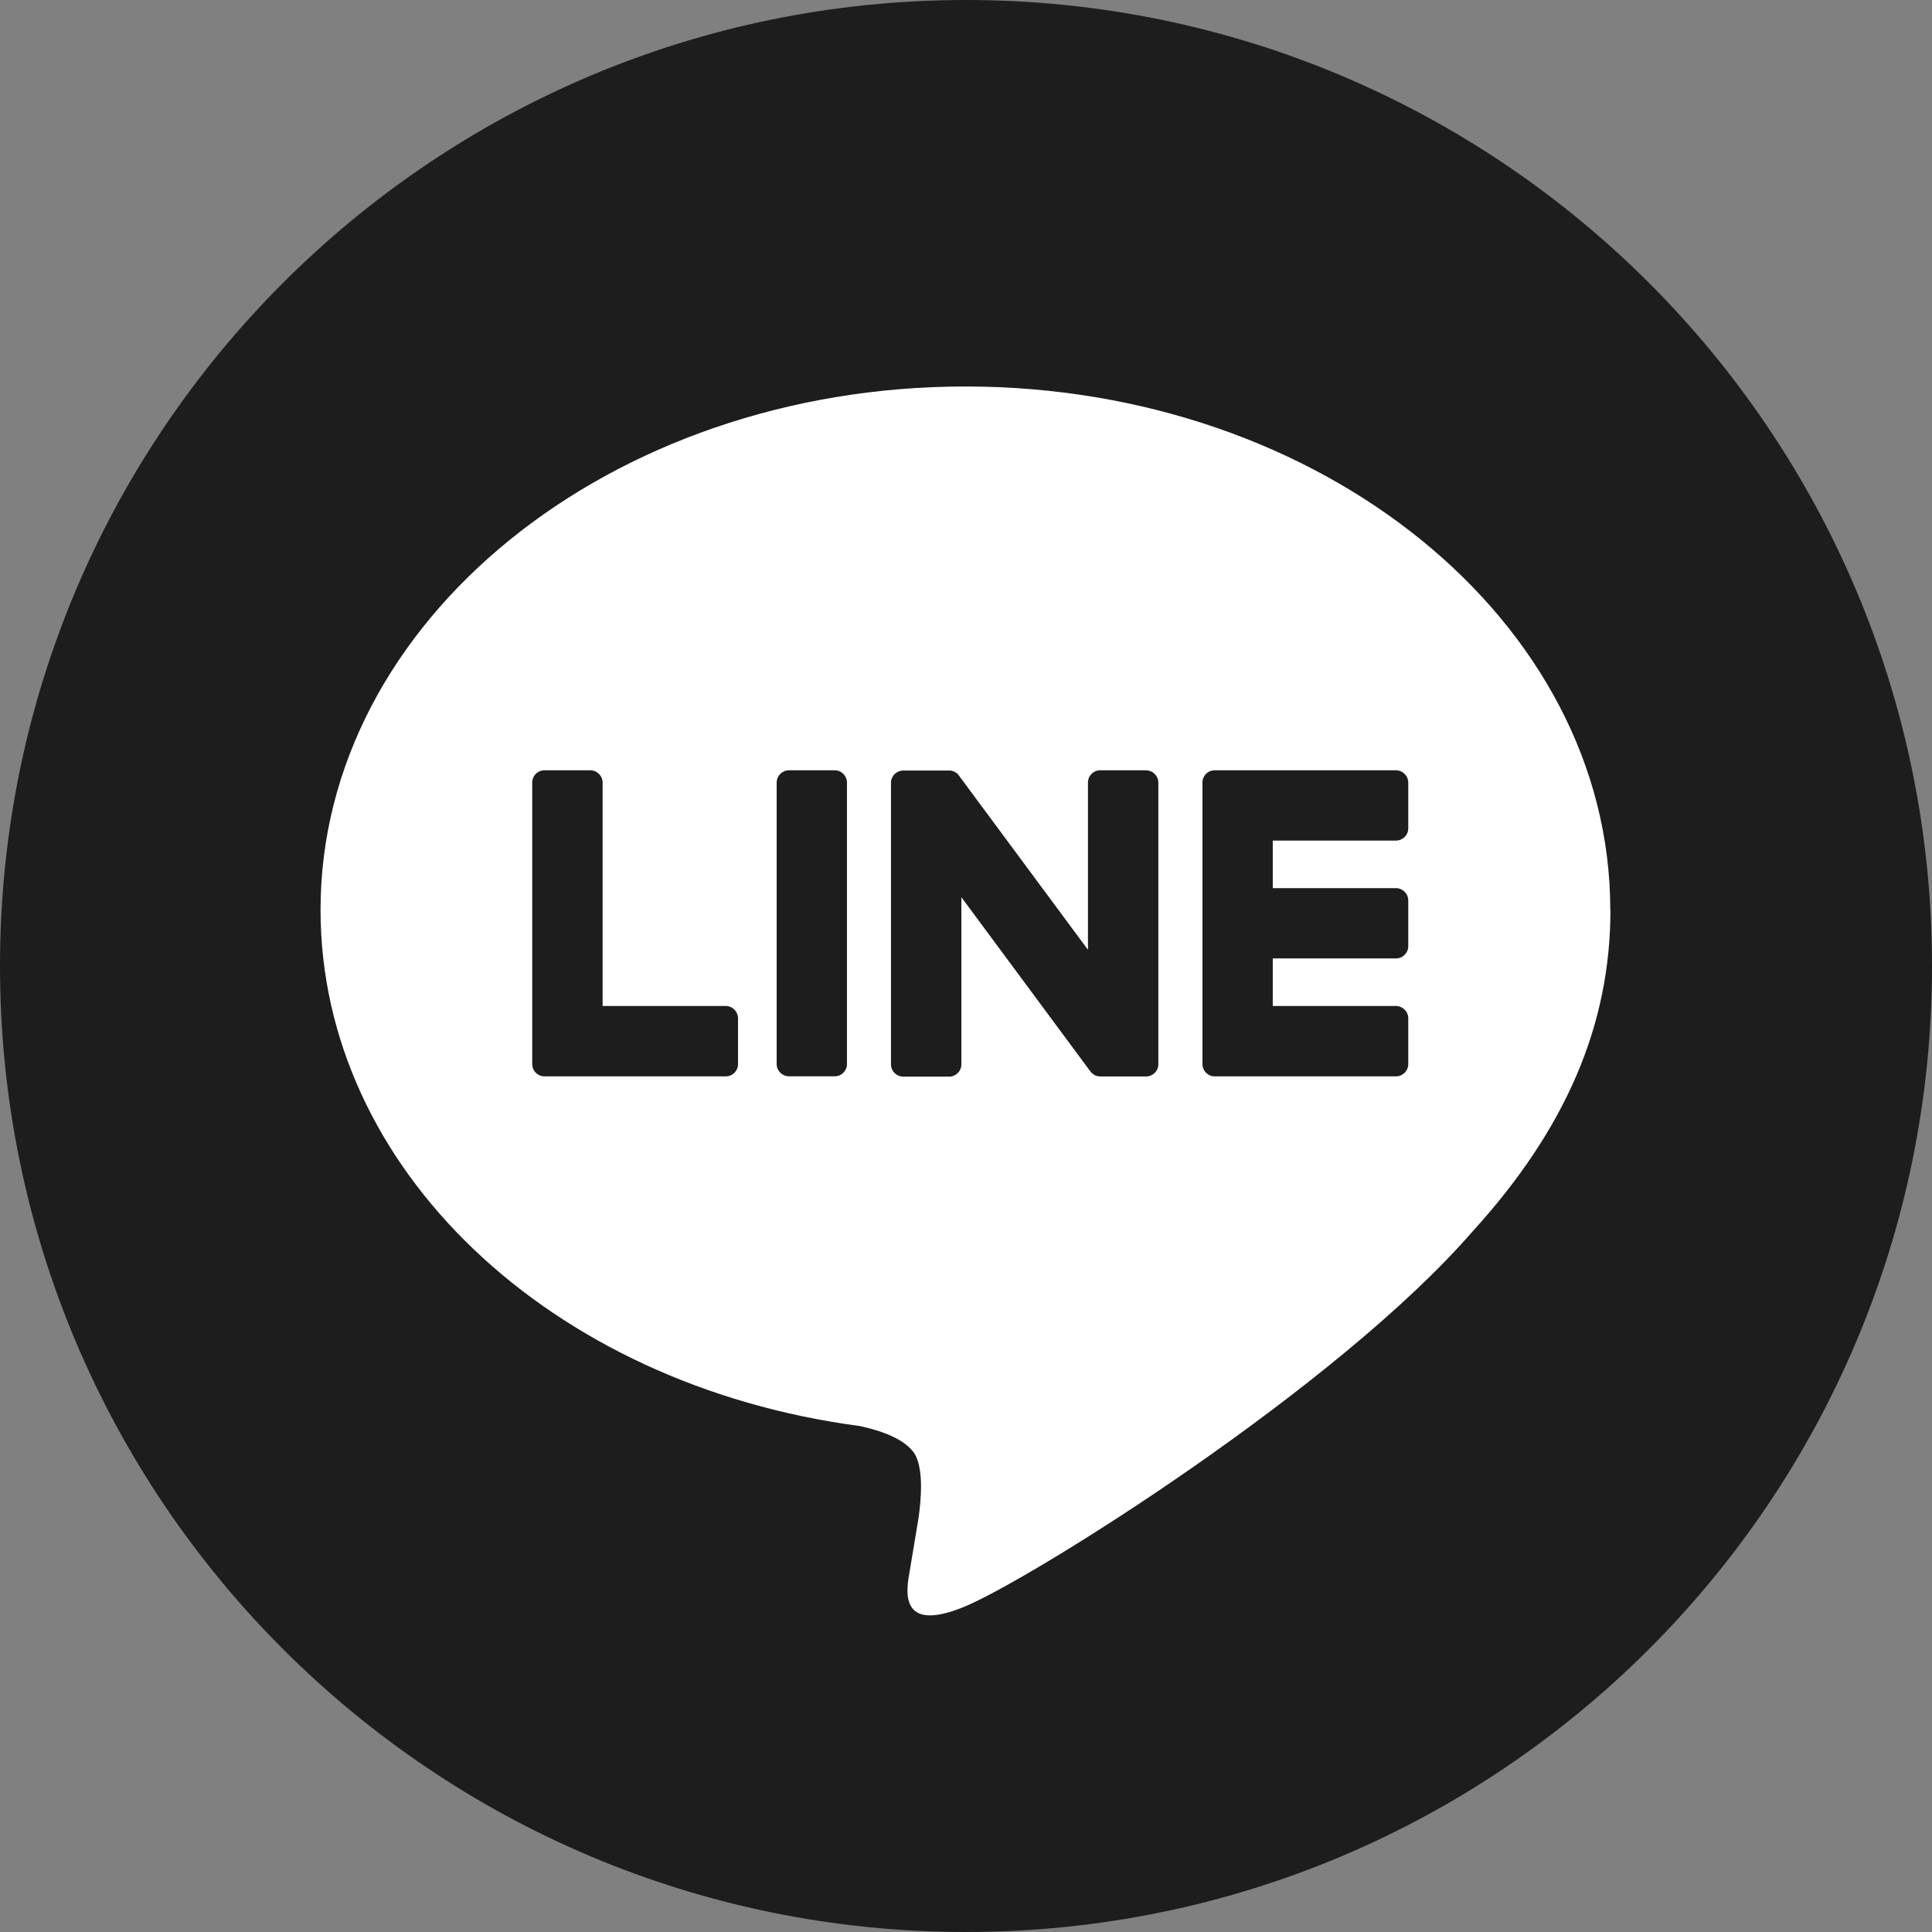 <svg width="23" height="23" viewBox="0 0 23 23" fill="none" xmlns="http://www.w3.org/2000/svg">
<rect x="0" y="0" width="23" height="23" fill="#808080" stroke="none"/>
<g clip-path="url(#clip0_28_11579)">
<path d="M11.5 23C17.851 23 23 17.851 23 11.5C23 5.149 17.851 0 11.5 0C5.149 0 0 5.149 0 11.5C0 17.851 5.149 23 11.5 23Z" fill="#1D1D1D"/>
<path d="M19.17 10.831C19.17 7.395 15.726 4.601 11.493 4.601C7.261 4.601 3.816 7.396 3.816 10.831C3.816 13.911 6.548 16.489 10.237 16.977C10.487 17.031 10.827 17.142 10.913 17.356C10.991 17.55 10.964 17.854 10.938 18.051C10.938 18.051 10.849 18.593 10.829 18.707C10.796 18.902 10.675 19.466 11.494 19.122C12.313 18.776 15.915 16.518 17.526 14.665C18.639 13.444 19.172 12.206 19.172 10.831L19.17 10.831Z" fill="white"/>
<path d="M16.618 12.814C16.699 12.814 16.765 12.749 16.765 12.667V12.123C16.765 12.042 16.698 11.976 16.618 11.976H15.152V11.41H16.618C16.699 11.41 16.765 11.345 16.765 11.264V10.72C16.765 10.639 16.698 10.573 16.618 10.573H15.152V10.007H16.618C16.699 10.007 16.765 9.942 16.765 9.861V9.317C16.765 9.236 16.698 9.17 16.618 9.17H14.461C14.38 9.17 14.315 9.235 14.315 9.317V9.319V12.665V12.667C14.315 12.749 14.38 12.814 14.461 12.814H16.618Z" fill="#1D1D1D"/>
<path d="M8.64 12.814C8.721 12.814 8.786 12.749 8.786 12.667V12.123C8.786 12.042 8.72 11.976 8.64 11.976H7.174V9.317C7.174 9.236 7.108 9.17 7.027 9.17H6.483C6.401 9.17 6.336 9.235 6.336 9.317V12.665V12.667C6.336 12.749 6.401 12.814 6.483 12.814H8.64Z" fill="#1D1D1D"/>
<path d="M9.937 9.17H9.393C9.312 9.17 9.246 9.236 9.246 9.317V12.667C9.246 12.748 9.312 12.813 9.393 12.813H9.937C10.018 12.813 10.083 12.748 10.083 12.667V9.317C10.083 9.236 10.018 9.17 9.937 9.17Z" fill="#1D1D1D"/>
<path d="M13.643 9.17H13.099C13.017 9.17 12.952 9.235 12.952 9.317V11.307L11.419 9.237C11.415 9.232 11.411 9.227 11.407 9.222C11.407 9.222 11.407 9.222 11.407 9.221C11.404 9.218 11.401 9.214 11.398 9.212C11.397 9.211 11.396 9.21 11.395 9.209C11.392 9.207 11.39 9.205 11.387 9.203C11.386 9.202 11.384 9.201 11.383 9.2C11.381 9.198 11.378 9.197 11.375 9.195C11.374 9.194 11.372 9.193 11.371 9.192C11.368 9.191 11.366 9.189 11.363 9.188C11.361 9.187 11.36 9.186 11.358 9.186C11.356 9.184 11.353 9.183 11.35 9.182C11.348 9.182 11.347 9.181 11.345 9.181C11.342 9.18 11.339 9.179 11.336 9.178C11.335 9.178 11.333 9.177 11.331 9.176C11.328 9.176 11.325 9.175 11.323 9.174C11.32 9.174 11.318 9.174 11.316 9.174C11.313 9.174 11.311 9.173 11.308 9.173C11.305 9.173 11.303 9.173 11.3 9.173C11.299 9.173 11.297 9.173 11.295 9.173H10.754C10.673 9.173 10.607 9.238 10.607 9.319V12.67C10.607 12.752 10.673 12.817 10.754 12.817H11.299C11.38 12.817 11.445 12.752 11.445 12.67V10.681L12.98 12.754C12.991 12.769 13.004 12.781 13.018 12.79C13.018 12.79 13.02 12.791 13.02 12.792C13.022 12.794 13.025 12.795 13.029 12.797C13.03 12.798 13.032 12.799 13.033 12.8C13.035 12.801 13.038 12.802 13.04 12.803C13.043 12.805 13.045 12.805 13.048 12.806C13.049 12.806 13.05 12.807 13.052 12.807C13.056 12.809 13.058 12.81 13.062 12.81C13.062 12.81 13.063 12.81 13.064 12.81C13.076 12.813 13.089 12.815 13.102 12.815H13.643C13.725 12.815 13.79 12.75 13.79 12.669V9.318C13.79 9.237 13.725 9.171 13.643 9.171V9.17Z" fill="#1D1D1D"/>
</g>
<defs>
<clipPath id="clip0_28_11579">
<rect width="23" height="23" fill="white"/>
</clipPath>
</defs>
</svg>
